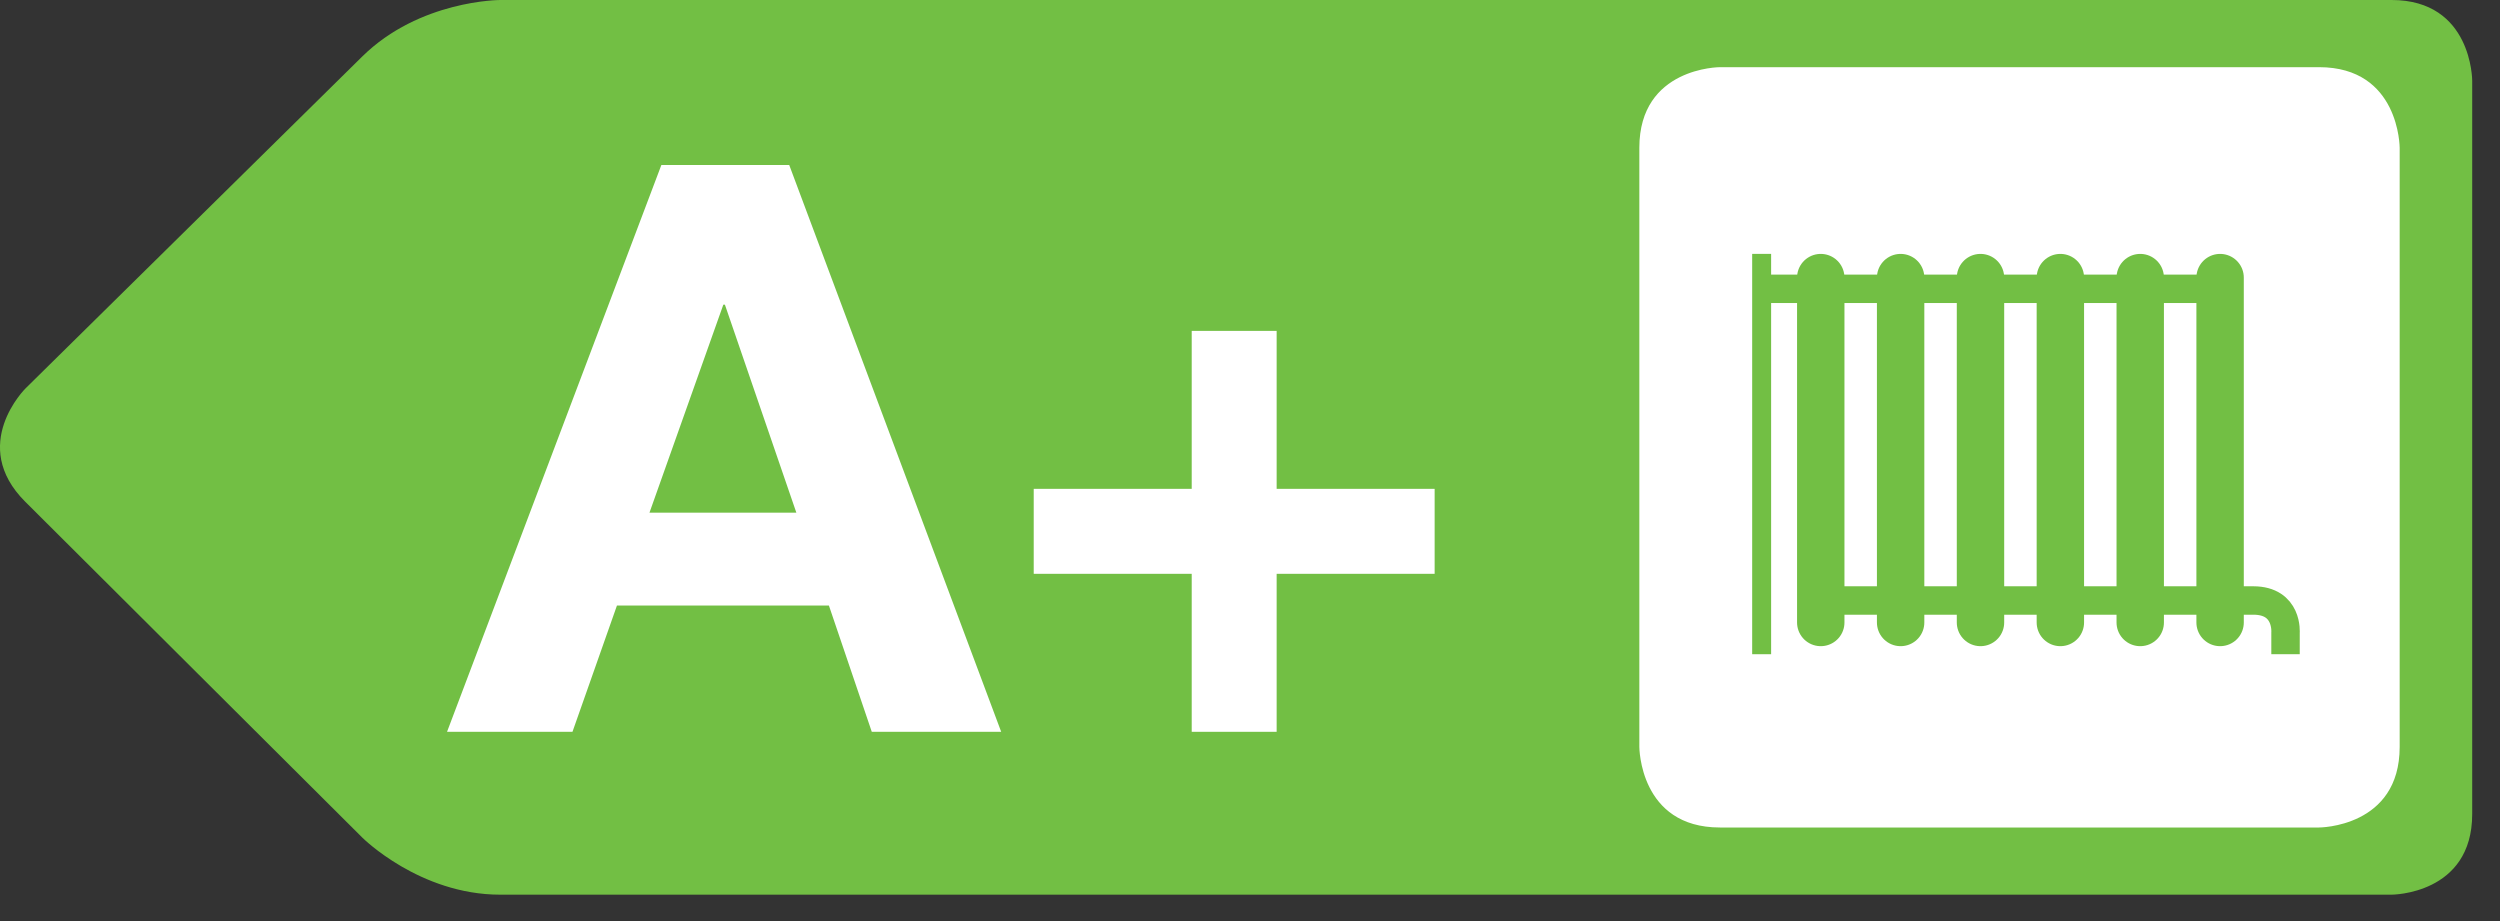 <?xml version="1.0" encoding="UTF-8"?>
<svg width="76px" height="28px" viewBox="0 0 76 28" version="1.1" xmlns="http://www.w3.org/2000/svg" xmlns:xlink="http://www.w3.org/1999/xlink">
    <rect x="0" y="0" width="76" height="28" fill="#333333" stroke="none"/>
    <!-- Generator: Sketch 51.3 (57544) - http://www.bohemiancoding.com/sketch -->
    <title>Group 14</title>
    <desc>Created with Sketch.</desc>
    <defs></defs>
    <g id="Page-1" stroke="none" stroke-width="1" fill="none" fill-rule="evenodd">
        <g id="Artboard" transform="translate(-76, -205)">
            <g id="Group-14" transform="translate(76, 205)">
                <path d="M15.205,0 C15.205,0 12.755,0 11.01,1.72 L0.778,11.805 C0.778,11.805 -0.967,13.525 0.769,15.254 L11.019,25.468 C11.019,25.468 12.755,27.198 15.205,27.198 L72.704,27.198 C72.704,27.198 75.155,27.198 75.155,24.748 L75.155,2.45 C75.155,2.45 75.155,0 72.704,0 L15.205,0 Z" id="Fill-1" fill="#72BF44"></path>
                <path d="M52.286,2.042 C52.286,2.042 49.836,2.042 49.836,4.492 L49.836,22.706 C49.836,22.706 49.836,25.156 52.286,25.156 L70.5,25.156 C70.5,25.156 72.95,25.156 72.95,22.706 L72.95,4.492 C72.95,4.492 72.95,2.042 70.5,2.042 L52.286,2.042 Z" id="Fill-2" fill="#FFFFFF"></path>
                <path d="M55.351,8.439 L55.351,18.923" id="Stroke-3" stroke="#72BF44" stroke-width="1.441" stroke-linecap="round"></path>
                <path d="M60.207,8.439 L60.207,18.923" id="Stroke-4" stroke="#72BF44" stroke-width="1.441" stroke-linecap="round"></path>
                <path d="M65.063,8.439 L65.063,18.923" id="Stroke-5" stroke="#72BF44" stroke-width="1.441" stroke-linecap="round"></path>
                <path d="M57.779,8.439 L57.779,18.923" id="Stroke-6" stroke="#72BF44" stroke-width="1.441" stroke-linecap="round"></path>
                <path d="M62.635,8.439 L62.635,18.923" id="Stroke-7" stroke="#72BF44" stroke-width="1.441" stroke-linecap="round"></path>
                <path d="M67.491,8.439 L67.491,18.923" id="Stroke-8" stroke="#72BF44" stroke-width="1.441" stroke-linecap="round"></path>
                <path d="M55.514,18.255 L68.5,18.255 C69.562,18.255 69.48,19.235 69.48,19.235 L69.48,19.887" id="Stroke-9" stroke="#72BF44" stroke-width="0.864"></path>
                <path d="M67.684,8.78 L53.636,8.78" id="Stroke-10" stroke="#72BF44" stroke-width="0.864"></path>
                <path d="M53.554,7.718 L53.554,19.888" id="Stroke-11" stroke="#72BF44" stroke-width="0.576"></path>
                <path d="M19.744,15.585 L21.989,9.262 L22.037,9.262 L24.209,15.585 L19.744,15.585 Z M20.106,5.015 L13.59,22.247 L17.403,22.247 L18.755,18.409 L25.199,18.409 L26.502,22.247 L30.436,22.247 L23.992,5.015 L20.106,5.015 Z" id="Fill-12" fill="#FFFFFF"></path>
                <polygon id="Fill-13" fill="#FFFFFF" points="38.81 14.861 38.81 10.059 36.228 10.059 36.228 14.861 31.425 14.861 31.425 17.444 36.228 17.444 36.228 22.247 38.81 22.247 38.81 17.444 43.613 17.444 43.613 14.861"></polygon>
            </g>
        </g>
    </g>
</svg>